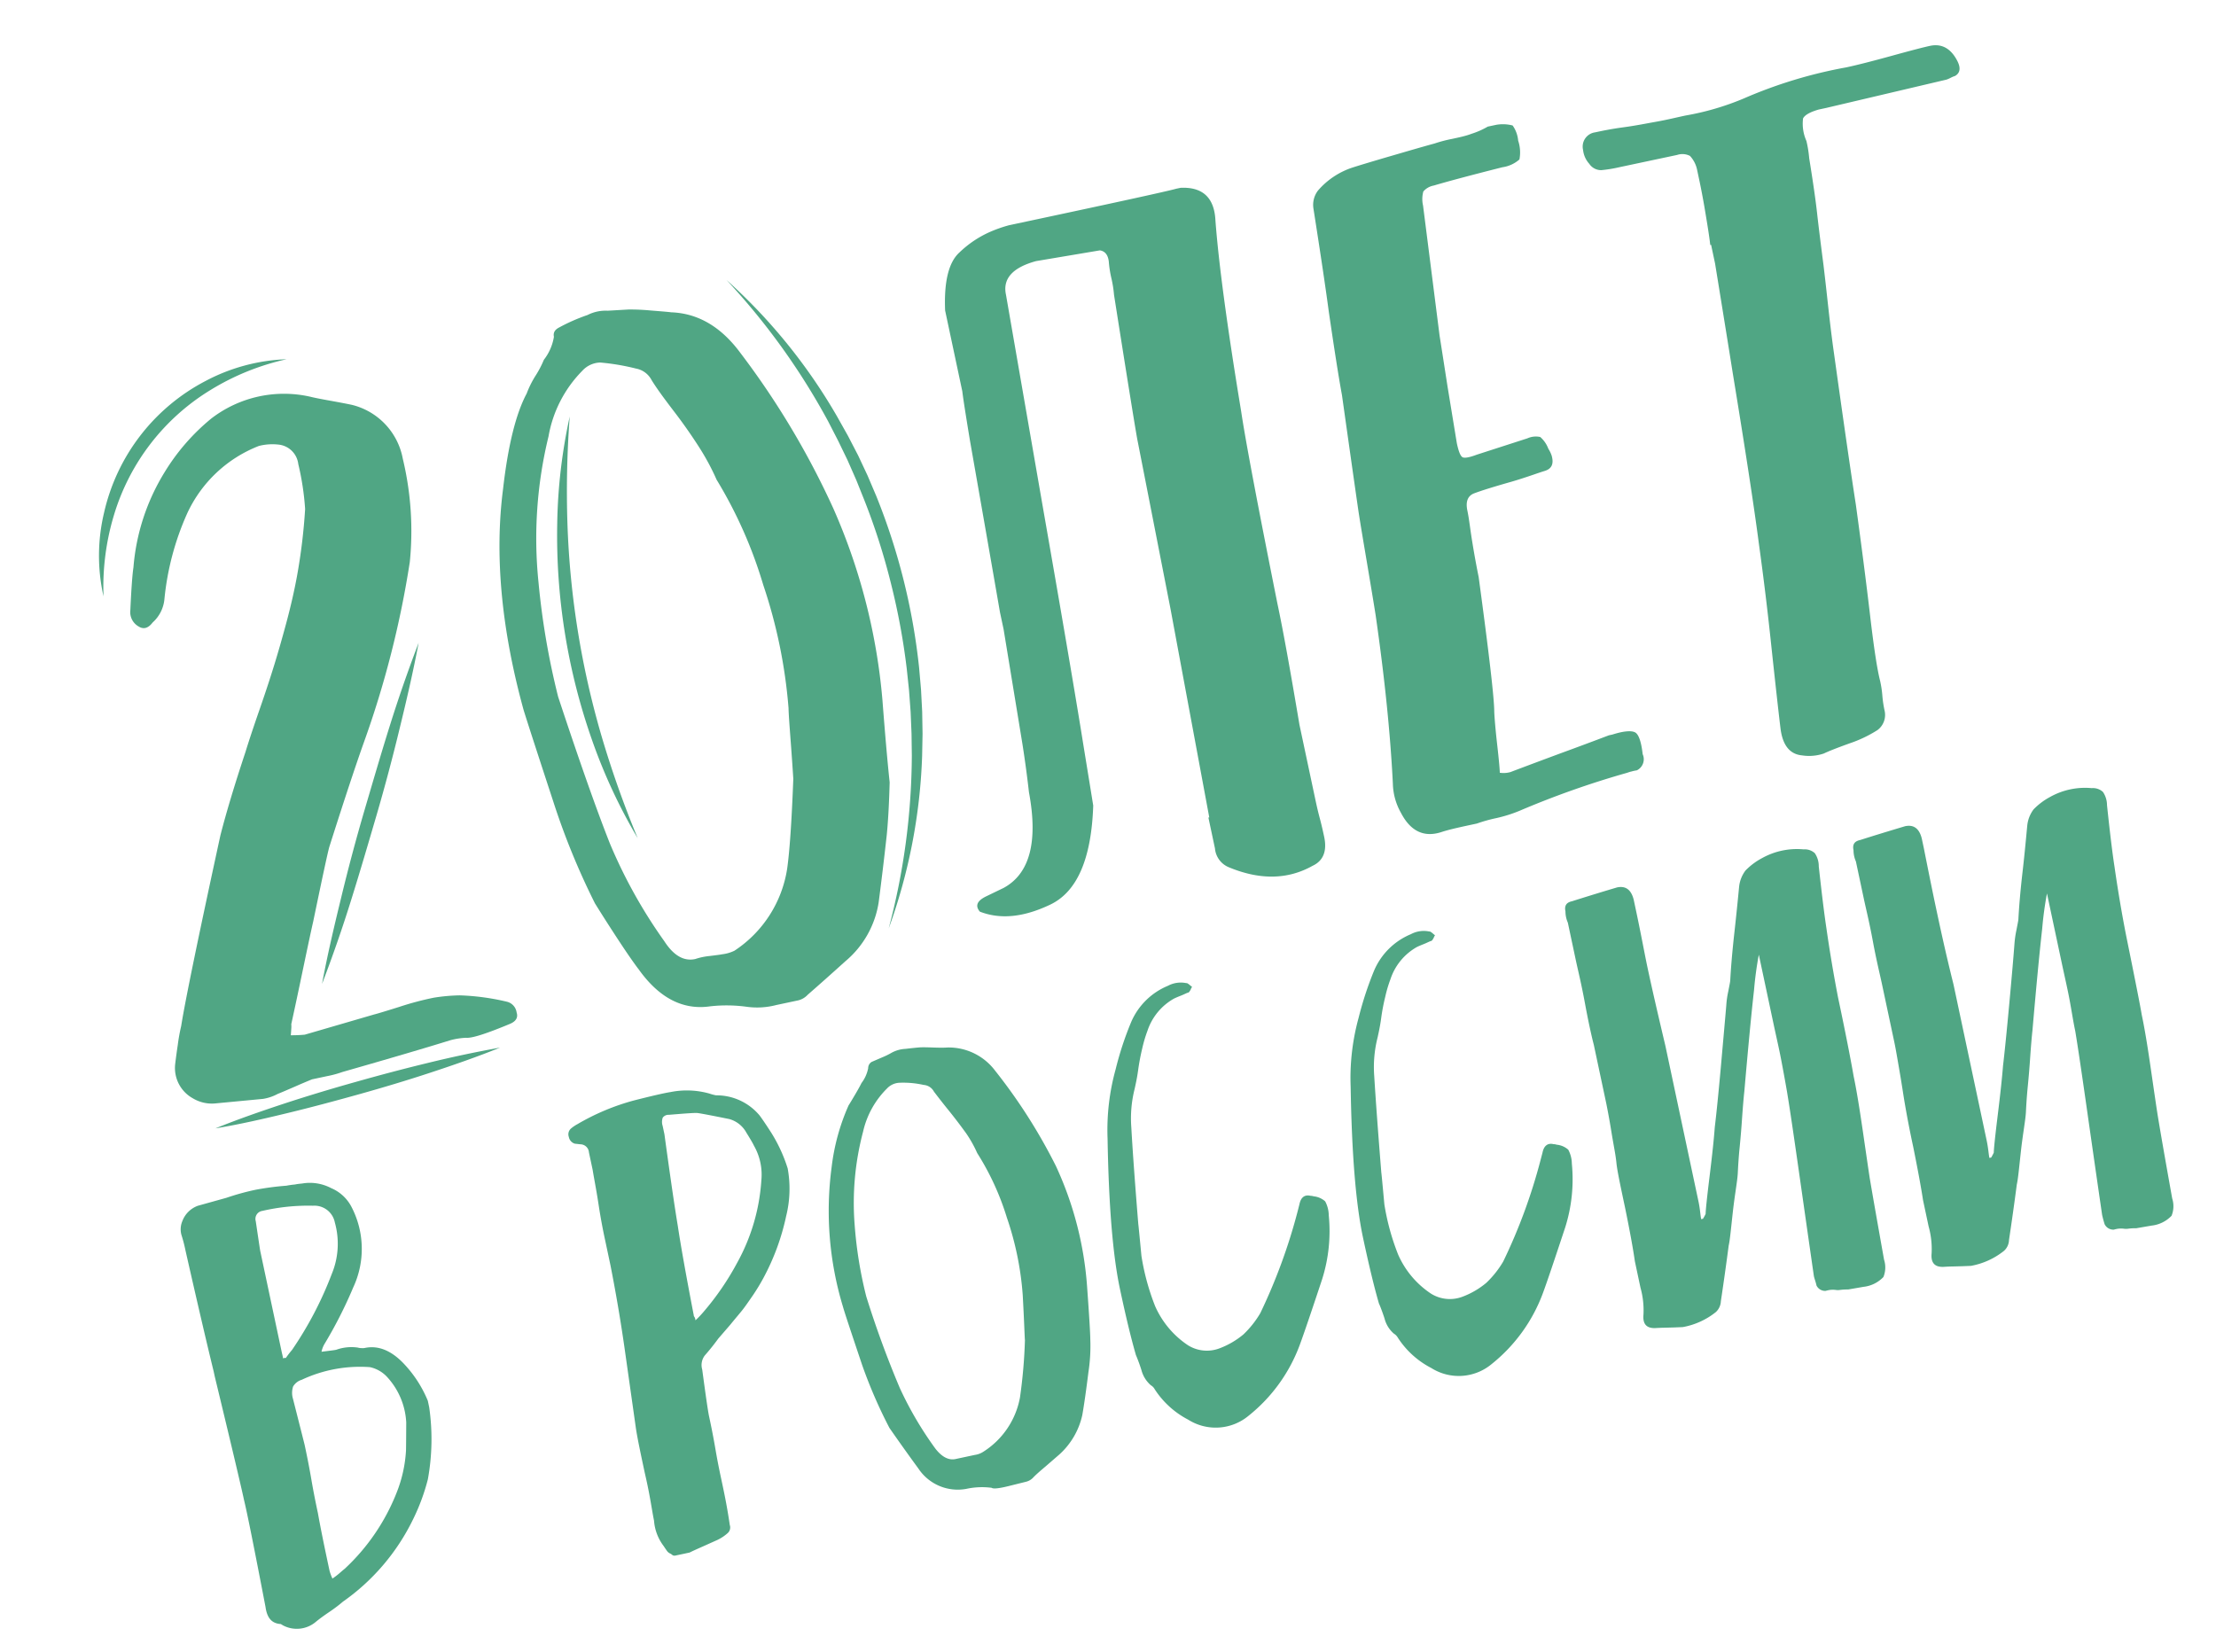 <svg xmlns="http://www.w3.org/2000/svg" width="165" height="123" fill="none"><path fill="#50A684" d="m74.904 21.951 2.759 15.896c1.295 7.395 2.243 12.944 2.846 16.65.301 1.88.604 3.708.891 5.493-.134 3.958-1.197 6.414-3.187 7.37-1.987.95-3.716 1.126-5.254.53-.37-.436-.212-.813.482-1.145l1.291-.624c1.942-1.059 2.57-3.431 1.883-7.118a83.31 83.31 0 0 0-.483-3.576c-.306-1.874-.775-4.73-1.407-8.57l-.268-1.26c-.603-3.481-1.347-7.736-2.231-12.765-.325-1.962-.516-3.192-.574-3.69l-1.28-6.023c-.088-2.153.265-3.59 1.061-4.314a7.86 7.86 0 0 1 2.242-1.518c.469-.207.953-.378 1.447-.512 7.696-1.636 11.846-2.542 12.45-2.719l.334-.07c1.646-.074 2.51.736 2.593 2.428.239 3.189.877 7.93 1.916 14.223.316 2.13 1.217 6.906 2.702 14.326.423 1.987.962 4.99 1.638 9.007l1.184 5.57c.066.31.165.776.328 1.388.163.611.26 1.072.328 1.387.225 1.06-.062 1.787-.86 2.16-1.858 1.042-3.952 1.072-6.284.09a1.67 1.67 0 0 1-.987-1.386l-.488-2.296.064-.013-2.887-15.533c-1.63-8.334-2.457-12.554-2.48-12.659-.22-1.245-.795-4.82-1.725-10.723a8.526 8.526 0 0 0-.198-1.243 8.275 8.275 0 0 1-.191-1.239c-.06-.495-.282-.77-.664-.828l-4.749.799c-1.753.478-2.5 1.314-2.242 2.507ZM112.467 57.496c.813-.31 2.035-.767 3.664-1.373a285.879 285.879 0 0 0 3.665-1.365l.265-.057c.865-.276 1.432-.304 1.695-.156.262.15.455.715.554 1.616a.918.918 0 0 1-.436 1.207 2.89 2.89 0 0 0-.397.085c-.177.037-.302.097-.391.116a66.824 66.824 0 0 0-7.934 2.807c-.558.231-1.135.413-1.724.545-.498.104-.989.242-1.469.41-1.154.246-2.037.434-2.641.635-1.296.416-2.299-.066-3.01-1.444a4.604 4.604 0 0 1-.597-2.16c-.184-3.698-.611-7.88-1.282-12.545-.134-.849-.342-2.103-.62-3.752-.278-1.648-.486-2.877-.611-3.68-.028-.135-.454-3.121-1.277-8.96-.255-1.383-.577-3.457-.984-6.238-.227-1.71-.608-4.267-1.142-7.67a1.753 1.753 0 0 1 .338-1.324 5.765 5.765 0 0 1 2.613-1.729c.432-.138 1.354-.42 2.77-.832 1.415-.413 2.514-.733 3.3-.946.418-.14.846-.254 1.28-.338.555-.118 1.047-.222 1.474-.386.42-.132.824-.31 1.205-.533l.631-.134a2.86 2.86 0 0 1 1.223.05c.234.333.376.72.411 1.126.152.452.185.936.094 1.404a2.437 2.437 0 0 1-1.268.58c-2.277.576-3.987 1.031-5.116 1.364-.3.054-.572.21-.77.44a2.13 2.13 0 0 0-.022 1.047l1.235 9.719c.01.046.206 1.297.587 3.752l.693 4.224c.134.63.273.97.428 1.05.155.079.511.016 1.073-.196l3.757-1.213a1.52 1.52 0 0 1 .955-.098c.27.237.476.537.601.874.103.159.185.33.246.508.179.622 0 .99-.521 1.146-.52.157-1.331.468-2.467.801-1.314.372-2.248.663-2.801.873-.467.191-.626.62-.485 1.283.14.662.208 1.413.389 2.482a67.3 67.3 0 0 0 .452 2.469c.773 5.703 1.159 9.04 1.159 10.012.024.549.098 1.39.225 2.517.128 1.127.186 1.806.189 2.037.265.04.536.023.794-.05ZM126.997 15.94a56.155 56.155 0 0 0-.43-2.335l-.197-.928a2.154 2.154 0 0 0-.537-1.066 1.23 1.23 0 0 0-.952-.074l-4.308.915c-.441.103-.888.175-1.338.219a1.06 1.06 0 0 1-.898-.469 1.844 1.844 0 0 1-.465-1.041 1.07 1.07 0 0 1 .903-1.306c.485-.104 1.179-.251 2.102-.375.923-.124 1.751-.293 2.507-.427.756-.135 1.457-.31 2.12-.45a19.935 19.935 0 0 0 4.344-1.274 34.413 34.413 0 0 1 7.618-2.311c.795-.17 1.883-.447 3.353-.851 1.47-.405 2.401-.649 2.887-.752.883-.188 1.572.2 2.052 1.159.245.502.184.864-.185 1.081-.111.035-.218.08-.321.134-.103.055-.21.102-.32.14l-8.972 2.112-.53.113c-.655.187-1.047.41-1.177.665a3.148 3.148 0 0 0 .251 1.68c.1.42.168.846.205 1.276.288 1.785.481 3.13.582 4.037.1.906.261 2.21.482 3.912.059.495.142 1.196.241 2.098.1.902.188 1.72.275 2.44.087.72.175 1.414.272 2.086.72 5.165 1.261 8.91 1.623 11.232.42 3.053.773 5.798 1.058 8.234.284 2.436.535 4.07.752 4.904.047.22.122.574.162 1.073.04.499.114.879.171 1.144a1.41 1.41 0 0 1-.527 1.43 9.534 9.534 0 0 1-2.108 1.002c-.924.335-1.551.58-1.886.744a3.41 3.41 0 0 1-1.631.142c-.901-.085-1.429-.738-1.594-1.949-.128-1.036-.356-3.08-.684-6.131a230.14 230.14 0 0 0-.931-7.668c-.363-2.784-1.015-7.04-1.956-12.77-.141-.893-.358-2.245-.651-4.055-.292-1.81-.511-3.161-.657-4.053l-.296-1.394-.063.013c-.053-.496-.173-1.275-.346-2.307ZM22.698 77.05l5.172-1.507c.132-.029.752-.213 1.858-.56a22.69 22.69 0 0 1 2.565-.684c.642-.105 1.29-.163 1.94-.175a17.45 17.45 0 0 1 3.51.474.954.954 0 0 1 .723.796c.125.382-.045.668-.51.86-1.75.728-2.83 1.076-3.262 1.029a5.513 5.513 0 0 0-1.142.177c-1.785.555-4.474 1.347-8.067 2.374-.363.13-.736.23-1.116.303l-1.135.241a49.9 49.9 0 0 0-1.276.542c-.598.259-1.014.44-1.276.541a3.45 3.45 0 0 1-1.101.373l-3.477.33a2.754 2.754 0 0 1-1.747-.374 2.58 2.58 0 0 1-1.311-2.569 46.6 46.6 0 0 1 .19-1.399c.06-.475.144-.946.254-1.412.297-1.87 1.27-6.599 2.918-14.188.427-1.674 1.05-3.751 1.873-6.233.19-.627.534-1.676 1.04-3.136.508-1.46.873-2.598 1.118-3.395.246-.798.543-1.823.878-3.068.335-1.245.6-2.416.793-3.465.302-1.658.505-3.333.609-5.015a20.116 20.116 0 0 0-.509-3.353 1.651 1.651 0 0 0-1.488-1.45 4.088 4.088 0 0 0-1.442.101 9.79 9.79 0 0 0-5.332 5.004 20.417 20.417 0 0 0-1.705 6.401 2.657 2.657 0 0 1-.876 1.742c-.33.433-.678.533-1.05.296a1.232 1.232 0 0 1-.611-1.228c.073-1.598.15-2.654.23-3.168.2-2.512.995-4.94 2.317-7.085a15.761 15.761 0 0 1 3.47-3.995 8.867 8.867 0 0 1 7.373-1.633c.293.074.788.173 1.487.297.686.125 1.243.23 1.63.313a5.088 5.088 0 0 1 3.779 4.01c.604 2.517.78 5.119.521 7.695a72.439 72.439 0 0 1-3.413 13.41c-.611 1.713-1.472 4.313-2.58 7.802-.135.483-.528 2.327-1.193 5.528-.194.852-.463 2.129-.82 3.833a367.5 367.5 0 0 1-.819 3.84c.01.114.01.228 0 .343-.01.178-.022.338-.035.482.349.003.698-.011 1.045-.044ZM41.196 59.689c-1.249-3.81-1.99-6.096-2.222-6.86-1.65-6.022-2.155-11.5-1.515-16.43.37-3.25.963-5.611 1.756-7.092.174-.464.395-.909.66-1.327.242-.376.45-.773.62-1.186.39-.5.648-1.09.749-1.716-.065-.302.07-.536.405-.7a13.829 13.829 0 0 1 2.099-.92 2.966 2.966 0 0 1 1.5-.319l1.544-.09a15.75 15.75 0 0 1 1.577.066c.779.066 1.34.104 1.6.142 2.005.07 3.728 1.082 5.167 3.035a60.81 60.81 0 0 1 6.907 11.56 44.677 44.677 0 0 1 3.662 14.28c.212 2.764.395 4.802.538 6.13-.039 1.366-.094 2.657-.216 3.915a255.4 255.4 0 0 1-.602 5.014 7.145 7.145 0 0 1-2.476 4.39c-1.05.948-1.982 1.779-2.805 2.495a1.424 1.424 0 0 1-.81.442l-1.532.326a5.645 5.645 0 0 1-2.2.131 11.04 11.04 0 0 0-2.718-.035c-2.025.298-3.796-.613-5.315-2.734-.445-.582-1.066-1.49-1.864-2.722a116.468 116.468 0 0 1-1.407-2.213 53.756 53.756 0 0 1-3.102-7.582ZM52.03 33.262a38.522 38.522 0 0 0-1.89-2.684c-.74-.97-1.278-1.706-1.633-2.29a1.644 1.644 0 0 0-1.155-.842 16.775 16.775 0 0 0-2.667-.449 1.872 1.872 0 0 0-1.332.62 9.19 9.19 0 0 0-2.51 4.878 32.027 32.027 0 0 0-.746 10.879 56.65 56.65 0 0 0 1.46 8.511c1.577 4.777 2.86 8.416 3.85 10.918a37.328 37.328 0 0 0 4.052 7.28c.69 1.074 1.457 1.517 2.302 1.338.346-.115.703-.191 1.066-.227.495-.06.816-.101.948-.13.317-.037.625-.127.913-.266a8.934 8.934 0 0 0 3.923-6.108c.184-1.305.337-3.535.457-6.69-.037-.579-.096-1.476-.186-2.677-.09-1.2-.157-2.07-.17-2.6-.249-3.122-.881-6.2-1.883-9.167a33.27 33.27 0 0 0-3.472-7.833 17.776 17.776 0 0 0-1.327-2.46Z"/><path fill="#50A684" d="M42.422 31.015a73.78 73.78 0 0 0-.169 8.046 63.986 63.986 0 0 0 2.542 15.771 74.823 74.823 0 0 0 2.686 7.584 40.693 40.693 0 0 1-3.415-7.35 45.956 45.956 0 0 1-2.577-16c.038-2.71.35-5.407.933-8.052ZM31.171 47.869c-.409 2.17-.909 4.314-1.431 6.449a143.86 143.86 0 0 1-1.698 6.373c-.623 2.124-1.233 4.218-1.897 6.337a102.028 102.028 0 0 1-2.167 6.243c.403-2.169.91-4.314 1.431-6.449a139.834 139.834 0 0 1 1.698-6.373c.625-2.118 1.233-4.218 1.897-6.337a106.11 106.11 0 0 1 2.167-6.243ZM7.708 44.411a13.788 13.788 0 0 1 .044-6.246 14.716 14.716 0 0 1 7.557-9.795 13.905 13.905 0 0 1 6.031-1.618 18.399 18.399 0 0 0-5.652 2.283 16.445 16.445 0 0 0-7.203 9.324 18.489 18.489 0 0 0-.777 6.052ZM16.04 84.03c1.71-.694 3.45-1.294 5.193-1.87a130.155 130.155 0 0 1 5.271-1.594c1.766-.5 3.545-.971 5.326-1.403a87.565 87.565 0 0 1 5.4-1.147c-1.712.693-3.45 1.293-5.194 1.868-1.744.575-3.504 1.101-5.271 1.596-1.768.494-3.54.97-5.326 1.402-1.787.433-3.578.846-5.4 1.148ZM54.09 20.846a41.537 41.537 0 0 1 8.242 10.175l.807 1.437.76 1.467.7 1.493.645 1.517a47.464 47.464 0 0 1 3.189 12.766l.144 1.644.087 1.65.028 1.648-.032 1.649a41.67 41.67 0 0 1-2.49 12.852 50.877 50.877 0 0 0 1.723-12.893l-.022-1.624-.068-1.62-.12-1.617-.17-1.606a50.457 50.457 0 0 0-1.176-6.343 48.965 48.965 0 0 0-1.972-6.174l-.603-1.506-.652-1.484-.706-1.459-.74-1.438a50.836 50.836 0 0 0-7.573-10.534ZM25.029 100.519a3.34 3.34 0 0 1 1.613-.165c.084.024.17.036.258.038a.903.903 0 0 0 .25-.007c.988-.21 1.946.164 2.875 1.123a8.972 8.972 0 0 1 1.83 2.808l.047.221.056.265a16.655 16.655 0 0 1-.1 5.362 15.32 15.32 0 0 1-1.1 2.976 16.051 16.051 0 0 1-5.224 6.135c-.234.201-.561.462-1.046.789-.484.327-.772.553-.93.679a2.198 2.198 0 0 1-2.488.298l-.16-.098c-.668-.043-1.023-.442-1.139-1.268-.847-4.417-1.38-7.075-1.602-7.973-.216-1.013-.943-4.085-2.183-9.215l-.074-.347c-.497-2.026-1.199-5.041-2.107-9.046-.072-.352-.161-.7-.268-1.044-.123-.36-.11-.751.036-1.102a1.934 1.934 0 0 1 1.17-1.158l2.111-.588a18.62 18.62 0 0 1 2.16-.597 20.734 20.734 0 0 1 2.31-.306 6 6 0 0 1 .64-.09c.277-.06.5-.06.64-.09a3.405 3.405 0 0 1 2.054.36 3.025 3.025 0 0 1 1.508 1.388 6.772 6.772 0 0 1 .136 6.004 32.706 32.706 0 0 1-2.162 4.25 1.976 1.976 0 0 0-.201.544c.603-.075.944-.115 1.09-.146Zm-3.747.612c.142-.208.296-.408.46-.599a26.857 26.857 0 0 0 2.958-5.653 5.868 5.868 0 0 0 .232-3.84 1.548 1.548 0 0 0-1.63-1.249c-1.265-.03-2.53.1-3.762.384a.6.6 0 0 0-.497.765c.21 1.42.32 2.154.333 2.217l1.543 7.261.08.372c.033.123.059.247.078.372a.291.291 0 0 1 .205-.03Zm3.96 16.056c.178-.156.316-.278.424-.36a15.482 15.482 0 0 0 3.866-5.668 9.98 9.98 0 0 0 .699-3.161c.007-.362.012-1.049.017-2.061a5.41 5.41 0 0 0-1.462-3.434 2.434 2.434 0 0 0-1.241-.692 10.212 10.212 0 0 0-5.075.94c-.27.08-.5.258-.645.5-.098.298-.101.618-.01.918.572 2.252.861 3.397.866 3.422.125.587.306 1.439.5 2.571.195 1.132.372 1.965.493 2.532.17.966.456 2.383.857 4.249 0 0 .052.246.222.612.17-.113.333-.236.489-.368ZM58.535 90.566a17.253 17.253 0 0 1-1.668 4.56c-.24.45-.504.887-.79 1.31-.317.462-.56.81-.74 1.046-.18.237-.525.633-.98 1.191l-.873 1.01c-.26.358-.591.785-1.01 1.263a1.176 1.176 0 0 0-.188 1.042c.258 1.923.425 3.081.505 3.46.117.548.294 1.381.484 2.494.19 1.114.374 1.945.492 2.5.155.732.375 1.766.571 3.122a.567.567 0 0 1-.188.634 3.22 3.22 0 0 1-.723.476l-1.06.476c-.457.203-.8.355-1.02.468l-.177.037-.17.037-.55.116-.17.036a.297.297 0 0 1-.115.001.291.291 0 0 1-.105-.046.676.676 0 0 0-.184-.119.598.598 0 0 1-.227-.202 11.642 11.642 0 0 1-.231-.34 3.561 3.561 0 0 1-.721-1.904c-.098-.461-.195-1.132-.36-2.001-.164-.868-.301-1.419-.356-1.678-.298-1.4-.524-2.466-.634-3.201l-.828-5.85c-.302-2.131-.66-4.218-1.061-6.262l-.39-1.836a42.36 42.36 0 0 1-.489-2.639c-.178-1.181-.357-2.053-.449-2.64l-.279-1.312a.645.645 0 0 0-.628-.599l-.426-.047a.645.645 0 0 1-.442-.5.574.574 0 0 1 .157-.626c.15-.126.312-.236.484-.328a17.09 17.09 0 0 1 4.188-1.76c1.414-.36 2.332-.568 2.748-.63a6.172 6.172 0 0 1 2.899.115c.157.054.318.097.482.129a4.174 4.174 0 0 1 3.246 1.499c.12.159.411.571.865 1.28.52.83.932 1.724 1.225 2.66a8.431 8.431 0 0 1-.114 3.558Zm-6.084 7.049a20.188 20.188 0 0 0 2.438-3.578 14.607 14.607 0 0 0 1.8-6.138 4.36 4.36 0 0 0-.547-2.574c-.106-.221-.301-.549-.57-.98a2.081 2.081 0 0 0-1.27-1.009c-1.379-.28-2.189-.431-2.377-.45-.189-.02-.948.036-2.121.134a.53.53 0 0 0-.457.21.948.948 0 0 0-.007.614l.134.63c.104.77.263 1.923.48 3.44.217 1.516.392 2.652.515 3.384.221 1.476.61 3.642 1.16 6.511l.023.108a.31.31 0 0 0 .024.113c.03.038.054.079.072.123.018.055.03.112.036.17.238-.221.46-.458.667-.708ZM64.18 101.609c-.827-2.461-1.301-3.883-1.419-4.313a24.583 24.583 0 0 1-.84-10.37c.187-1.591.612-3.144 1.263-4.608.114-.175.274-.447.488-.808.213-.362.375-.654.476-.86.249-.326.419-.705.496-1.108a.535.535 0 0 1 .264-.465l.755-.325c.255-.103.503-.224.74-.362.314-.168.66-.264 1.016-.281.489-.058.83-.091 1.032-.108.2-.016.545-.01 1.05.008.505.018.86.015 1.067-.003a4.327 4.327 0 0 1 3.525 1.724 40.841 40.841 0 0 1 4.53 7.106 25.678 25.678 0 0 1 2.322 9.001c.157 2.164.235 3.466.237 3.906.032.818-.015 1.639-.14 2.449-.18 1.44-.334 2.508-.459 3.203a5.567 5.567 0 0 1-1.707 2.921l-1.007.873c-.436.37-.759.649-.957.863a1.084 1.084 0 0 1-.53.297l-1.253.312c-.739.184-1.169.229-1.29.136a5.512 5.512 0 0 0-1.895.08 3.515 3.515 0 0 1-3.567-1.523 152.468 152.468 0 0 1-2.151-3.017 35.883 35.883 0 0 1-2.047-4.728Zm7.723-17.26a40.054 40.054 0 0 0-1.26-1.651 52.212 52.212 0 0 1-1.104-1.407.942.942 0 0 0-.765-.497 6.985 6.985 0 0 0-1.814-.161c-.347.019-.674.17-.912.424a6.546 6.546 0 0 0-1.783 3.214c-.6 2.26-.813 4.606-.629 6.938.132 1.802.421 3.59.865 5.34A74.08 74.08 0 0 0 67 103.37a26.335 26.335 0 0 0 2.647 4.508c.507.65 1.03.908 1.578.759l1.356-.289c.218-.03.426-.106.612-.222a6.084 6.084 0 0 0 2.752-4.053c.204-1.418.328-2.846.37-4.278-.019-.088-.046-1.21-.164-3.347a22.83 22.83 0 0 0-1.182-5.775 19.768 19.768 0 0 0-2.208-4.805 9.077 9.077 0 0 0-.857-1.52ZM83.386 95.97c-.526-2.473-.832-6.196-.918-11.171-.068-1.74.134-3.48.598-5.158.296-1.21.685-2.395 1.165-3.544a5.089 5.089 0 0 1 2.727-2.683c.42-.226.907-.297 1.375-.2a.154.154 0 0 1 .12.04.82.82 0 0 1 .166.13l.142.109a.828.828 0 0 0-.087.15.535.535 0 0 1-.1.18.171.171 0 0 1-.092.092c-.114.024-.29.127-.545.227-.256.1-.437.179-.544.235a4.295 4.295 0 0 0-1.957 2.394 9.841 9.841 0 0 0-.384 1.294 16.493 16.493 0 0 0-.31 1.642c-.085.625-.197 1.09-.256 1.373a8.92 8.92 0 0 0-.25 2.882c.1 1.776.274 4.176.52 7.2.013.057.088.846.234 2.37.201 1.28.543 2.535 1.02 3.74a6.78 6.78 0 0 0 2.444 2.908 2.649 2.649 0 0 0 2.338.235 6.15 6.15 0 0 0 1.79-1.04 7.269 7.269 0 0 0 1.258-1.585 41.978 41.978 0 0 0 2.765-7.524l.148-.579c.102-.51.376-.74.827-.637a.97.97 0 0 1 .24.041c.315.031.613.162.85.373.172.32.263.676.267 1.038a11.893 11.893 0 0 1-.492 4.76c-.803 2.425-1.356 4.05-1.66 4.875a12.133 12.133 0 0 1-3.808 5.286 3.831 3.831 0 0 1-4.506.299 6.586 6.586 0 0 1-2.49-2.26.758.758 0 0 0-.289-.301 2.243 2.243 0 0 1-.702-1.13 12.753 12.753 0 0 0-.42-1.144l-.01-.044c-.35-1.211-.74-2.829-1.174-4.873ZM101.479 92.125c-.525-2.473-.829-6.197-.911-11.173-.07-1.739.13-3.478.592-5.156.301-1.209.69-2.393 1.165-3.544a5.1 5.1 0 0 1 2.726-2.683 2.033 2.033 0 0 1 1.375-.2.181.181 0 0 1 .121.04c.058.04.113.084.166.13.043.039.088.076.135.11a.91.91 0 0 0-.08.148.869.869 0 0 1-.1.18.204.204 0 0 1-.093.092c-.12.026-.296.129-.545.228-.249.1-.437.179-.543.234a4.292 4.292 0 0 0-1.957 2.394 9.734 9.734 0 0 0-.384 1.295 14.775 14.775 0 0 0-.311 1.642c-.085.624-.197 1.09-.255 1.373a8.947 8.947 0 0 0-.258 2.883c.109 1.774.285 4.174.528 7.2.013.056.088.844.228 2.37.203 1.28.547 2.534 1.025 3.739a6.734 6.734 0 0 0 2.444 2.908 2.647 2.647 0 0 0 2.332.237 6.107 6.107 0 0 0 1.79-1.04 7.267 7.267 0 0 0 1.258-1.586 41.147 41.147 0 0 0 2.772-7.525l.153-.58c.103-.51.377-.74.821-.636a.87.87 0 0 1 .24.041c.318.03.618.16.857.372.172.319.263.675.267 1.038a11.897 11.897 0 0 1-.498 4.76c-.803 2.426-1.348 4.051-1.654 4.874a12.146 12.146 0 0 1-3.815 5.288 3.826 3.826 0 0 1-4.499.297 6.522 6.522 0 0 1-2.491-2.26.837.837 0 0 0-.294-.3 2.2 2.2 0 0 1-.696-1.13c-.168-.512-.314-.89-.427-1.143l-.01-.044c-.349-1.211-.739-2.83-1.174-4.873ZM126.667 90.79l.133-.028c.075-.117.142-.239.199-.365.002-.271.099-1.208.295-2.8.196-1.59.325-2.811.385-3.648.122-.997.274-2.504.456-4.521.178-2.016.316-3.541.402-4.562.022-.35.072-.698.148-1.04.085-.44.137-.689.146-.803.041-.8.134-2.006.302-3.512.168-1.506.284-2.697.36-3.485.047-.433.209-.846.471-1.195.357-.368.77-.678 1.222-.919a5.324 5.324 0 0 1 3.104-.66 1.112 1.112 0 0 1 .838.284c.196.29.299.635.295.985.225 2.05.413 3.576.565 4.581.244 1.706.533 3.427.867 5.163.693 3.261 1.051 5.222 1.162 5.871.204.959.429 2.329.687 4.1.258 1.772.428 2.942.513 3.498.229 1.355.586 3.376 1.067 6.076.136.422.119.879-.049 1.29-.394.41-.92.67-1.486.73l-1.145.198a3.942 3.942 0 0 0-.586.032c-.114.018-.23.019-.343 0a1.849 1.849 0 0 0-.39-.003c-.119.016-.237.041-.353.075a.717.717 0 0 1-.679-.402c-.062-.29-.156-.515-.193-.691-.259-1.796-.639-4.455-1.142-7.979-.366-2.56-.642-4.446-.851-5.707a128.24 128.24 0 0 0-.437-2.399c-.158-.837-.373-1.754-.59-2.776l-1.081-5.084c-.163.872-.282 1.75-.356 2.634-.192 1.685-.432 4.202-.723 7.55-.052.467-.106 1.111-.164 1.928a69.104 69.104 0 0 1-.184 2.235c-.069.667-.11 1.342-.139 1.921-.028.58-.228 1.625-.368 2.887-.141 1.263-.214 2.096-.31 2.512a220.36 220.36 0 0 1-.583 4.146 1.157 1.157 0 0 1-.376.805 5.498 5.498 0 0 1-2.459 1.116l-.654.027-.747.02c-.23.003-.445.016-.654.027-.655.02-.937-.315-.872-1.001a6.255 6.255 0 0 0-.223-2.01l-.417-1.962c-.135-.947-.376-2.267-.723-3.96-.359-1.69-.596-2.807-.651-3.375-.055-.57-.197-1.238-.358-2.212a53.737 53.737 0 0 0-.395-2.198l-.464-2.182-.465-2.19c-.179-.686-.411-1.745-.671-3.153-.259-1.409-.524-2.467-.67-3.154l-.594-2.795a2.076 2.076 0 0 1-.177-.832c-.092-.436.068-.674.497-.765a182.08 182.08 0 0 1 3.342-1.027c.643-.137 1.058.17 1.244.922l.157.738c.402 1.893.656 3.303.866 4.293.298 1.4.742 3.345 1.333 5.835l1.236 5.816.613 2.883.613 2.883c.135.637.138 1.025.204 1.334ZM148.128 86.23l.133-.029c.071-.118.135-.24.193-.364.002-.27.099-1.208.295-2.799.196-1.591.325-2.812.391-3.65.118-.996.27-2.503.457-4.52.186-2.018.318-3.539.395-4.562a7.6 7.6 0 0 1 .148-1.04c.084-.44.137-.688.146-.802.041-.8.134-2.007.308-3.514.174-1.507.277-2.696.354-3.484.046-.433.209-.846.471-1.194.358-.368.77-.678 1.222-.92a5.321 5.321 0 0 1 3.104-.66 1.105 1.105 0 0 1 .838.284c.196.291.301.634.302.984.216 2.051.402 3.578.558 4.583.246 1.714.532 3.433.873 5.161.663 3.265 1.049 5.223 1.156 5.873.204.958.433 2.325.687 4.1.258 1.771.427 2.941.519 3.496.222 1.357.579 3.377 1.061 6.077.136.422.119.879-.049 1.29-.394.41-.92.67-1.486.73l-1.145.198a3.82 3.82 0 0 0-.587.032 1.111 1.111 0 0 1-.342 0 1.856 1.856 0 0 0-.39-.002 2.21 2.21 0 0 0-.347.074.729.729 0 0 1-.685-.402 8.836 8.836 0 0 1-.187-.692 2408.41 2408.41 0 0 1-1.148-7.978c-.366-2.559-.642-4.445-.851-5.706-.161-.757-.279-1.563-.437-2.4-.158-.836-.373-1.753-.59-2.775l-1.081-5.085c-.163.872-.282 1.751-.356 2.634-.192 1.685-.433 4.202-.723 7.551-.052.467-.107 1.11-.164 1.927a69.104 69.104 0 0 1-.184 2.235 36.83 36.83 0 0 0-.139 1.922c-.028.58-.228 1.624-.369 2.887-.14 1.263-.213 2.096-.31 2.512a213.872 213.872 0 0 1-.582 4.145 1.124 1.124 0 0 1-.376.806c-.714.57-1.56.954-2.459 1.116l-.654.026-.747.02c-.224.002-.445.016-.654.028-.655.02-.937-.315-.872-1.002a6.255 6.255 0 0 0-.223-2.01l-.417-1.961c-.144-.945-.387-2.265-.729-3.96a77.097 77.097 0 0 1-.652-3.375c-.093-.56-.191-1.238-.358-2.212-.167-.973-.288-1.698-.394-2.197l-.464-2.182-.466-2.19c-.147-.693-.41-1.745-.67-3.153-.26-1.409-.524-2.467-.67-3.154l-.594-2.795a2.043 2.043 0 0 1-.177-.833c-.093-.435.067-.673.496-.764.861-.276 1.975-.618 3.342-1.027.644-.137 1.059.17 1.245.922l.157.738c.371 1.873.662 3.303.872 4.291.298 1.4.712 3.35 1.333 5.835l1.236 5.817.613 2.882.612 2.883c.136.637.146 1.024.211 1.333Z"/></svg>